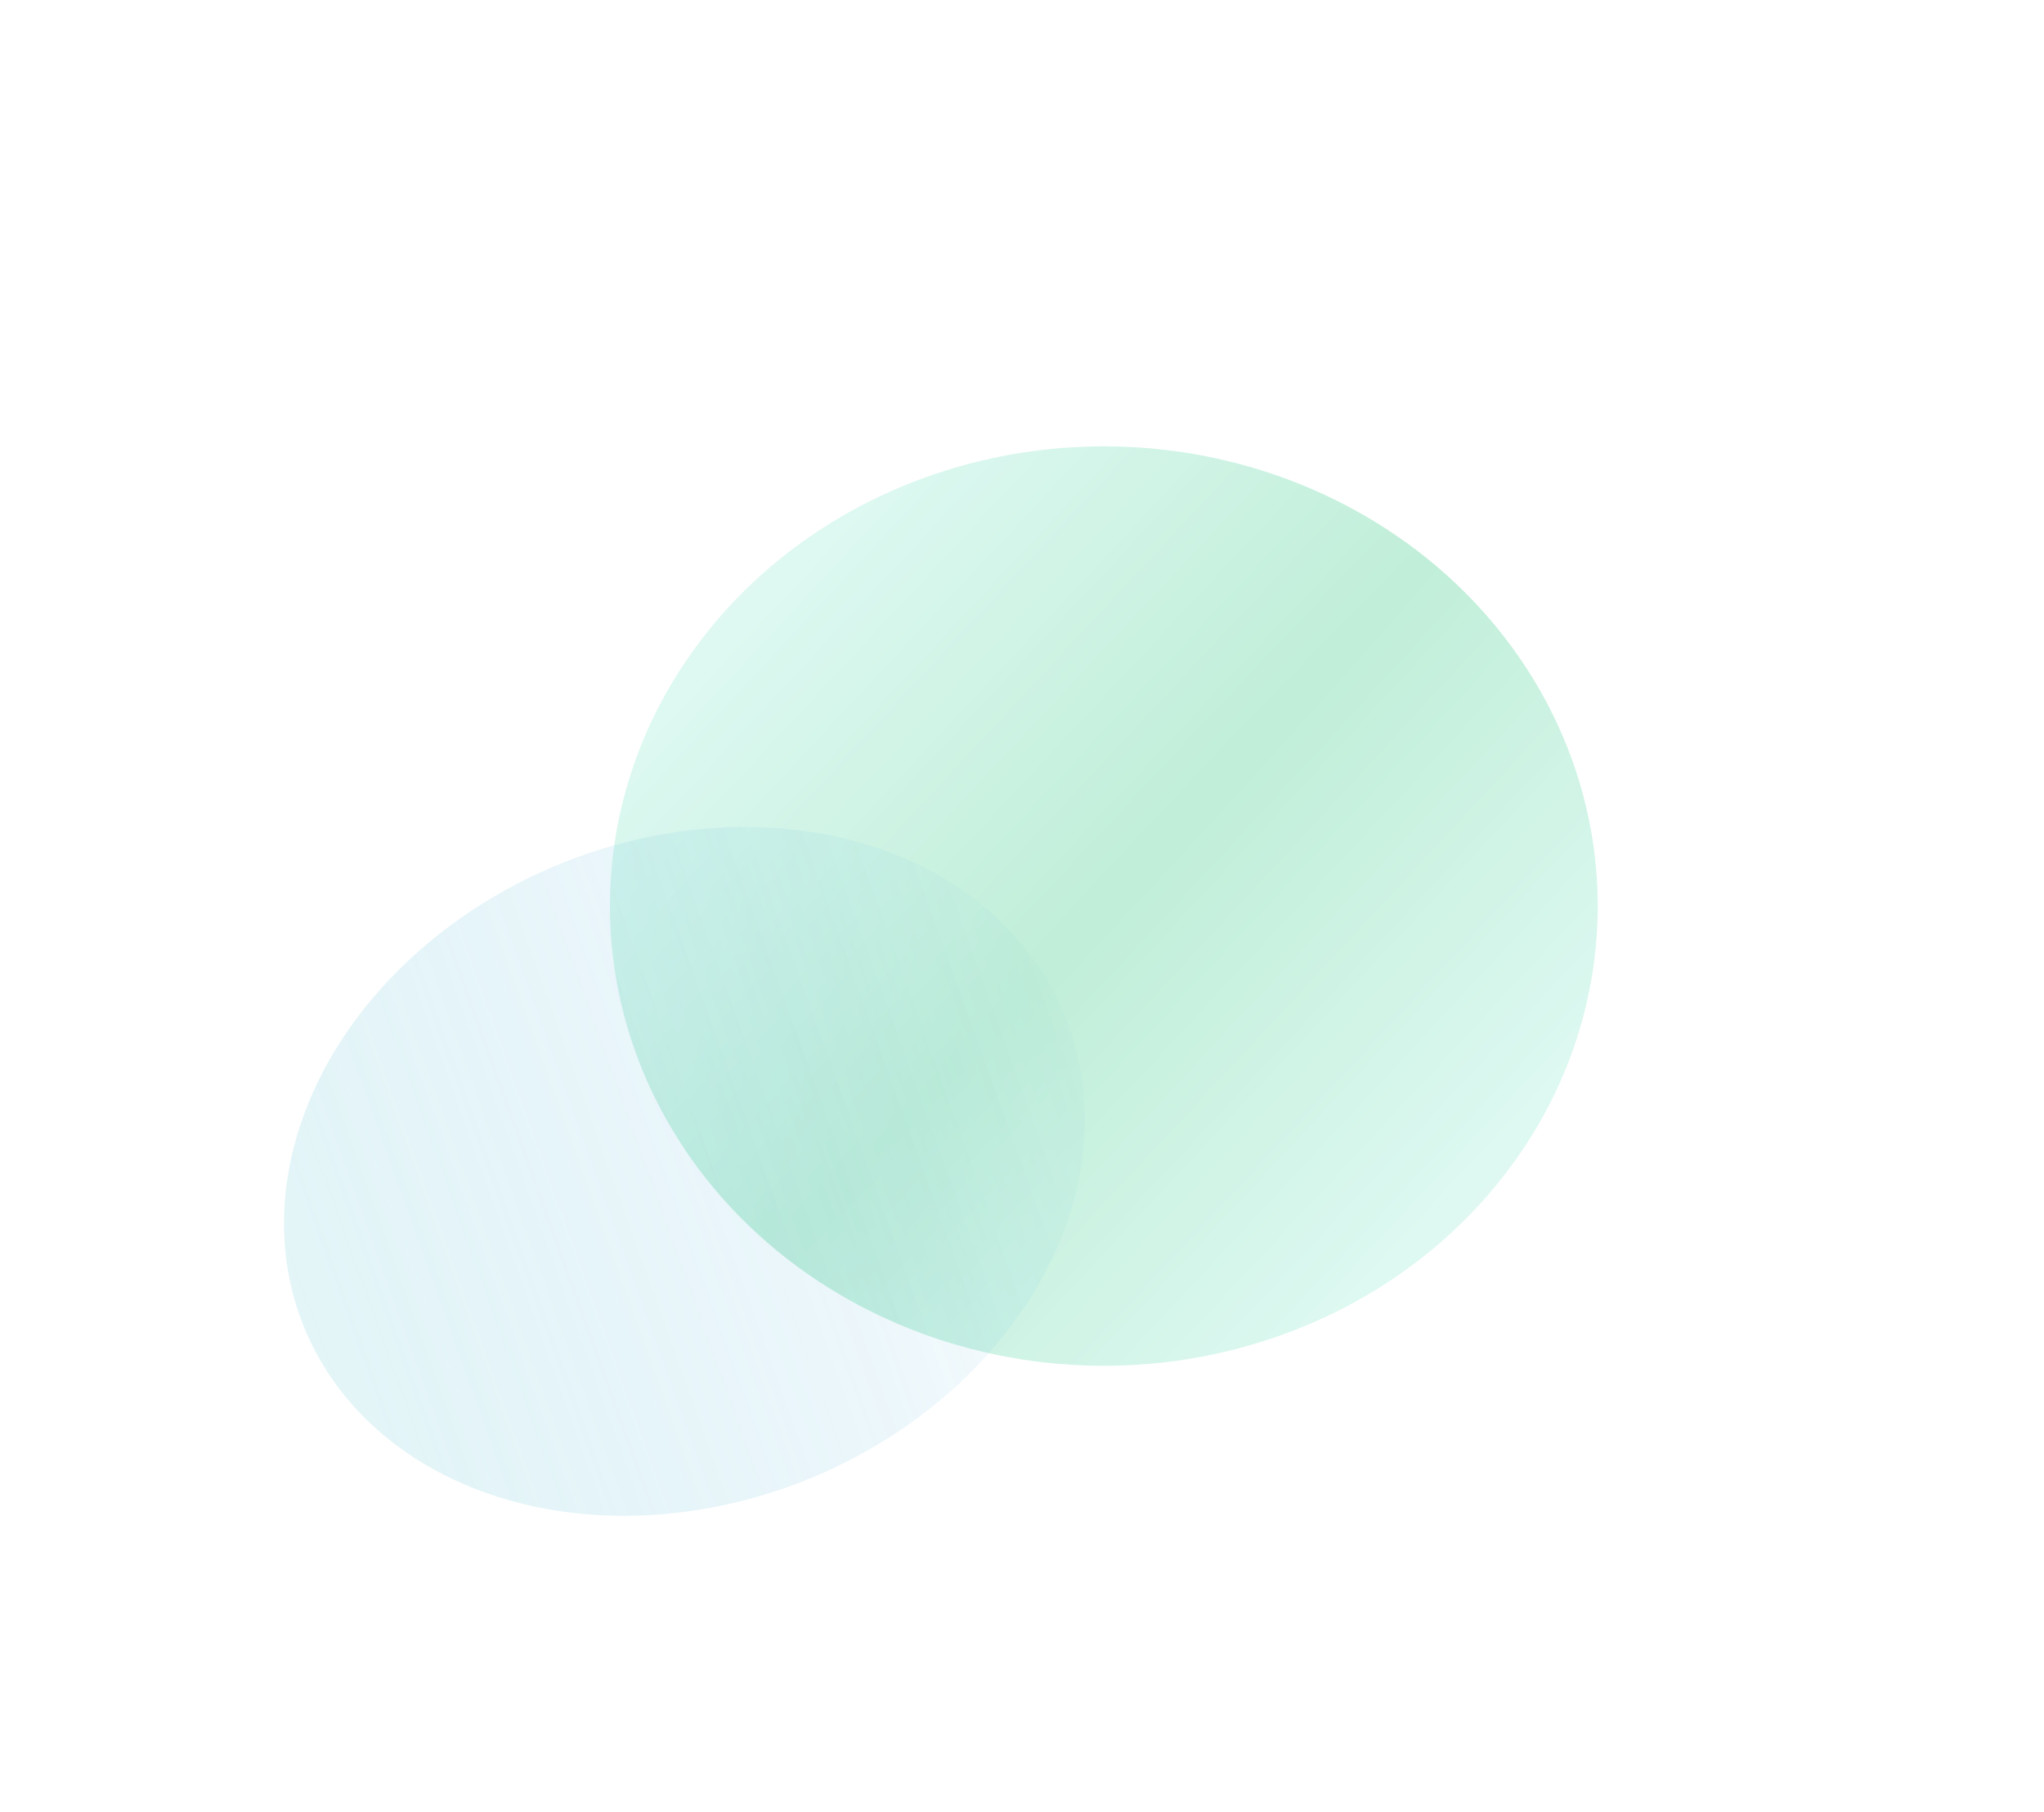 <svg width="1374" height="1218" viewBox="0 0 1374 1218" fill="none" xmlns="http://www.w3.org/2000/svg">
<g opacity="0.68">
<g opacity="0.5" filter="url(#filter0_f_8555_90854)">
<ellipse cx="742" cy="609" rx="332" ry="309" fill="url(#paint0_radial_8555_90854)"/>
</g>
<g opacity="0.3" filter="url(#filter1_f_8555_90854)">
<ellipse cx="276.381" cy="223.058" rx="276.381" ry="223.058" transform="matrix(0.93 -0.367 0.359 0.933 123 680.654)" fill="url(#paint1_linear_8555_90854)"/>
</g>
</g>
<defs>
<filter id="filter0_f_8555_90854" x="110" y="0" width="1264" height="1218" filterUnits="userSpaceOnUse" color-interpolation-filters="sRGB">
<feFlood flood-opacity="0" result="BackgroundImageFix"/>
<feBlend mode="normal" in="SourceGraphic" in2="BackgroundImageFix" result="shape"/>
<feGaussianBlur stdDeviation="150" result="effect1_foregroundBlur_8555_90854"/>
</filter>
<filter id="filter1_f_8555_90854" x="0.793" y="365.694" width="918.629" height="843.351" filterUnits="userSpaceOnUse" color-interpolation-filters="sRGB">
<feFlood flood-opacity="0" result="BackgroundImageFix"/>
<feBlend mode="normal" in="SourceGraphic" in2="BackgroundImageFix" result="shape"/>
<feGaussianBlur stdDeviation="95" result="effect1_foregroundBlur_8555_90854"/>
</filter>
<radialGradient id="paint0_radial_8555_90854" cx="0" cy="0" r="1" gradientUnits="userSpaceOnUse" gradientTransform="translate(742 609) rotate(42.945) scale(453.547 11855.9)">
<stop stop-color="#46CD8C"/>
<stop offset="1" stop-color="#C5FAFA"/>
</radialGradient>
<linearGradient id="paint1_linear_8555_90854" x1="-5.13522e-06" y1="0.552" x2="562.396" y2="13.047" gradientUnits="userSpaceOnUse">
<stop stop-color="#76CDD8"/>
<stop offset="1" stop-color="#008ACE" stop-opacity="0.1"/>
</linearGradient>
</defs>
</svg>
